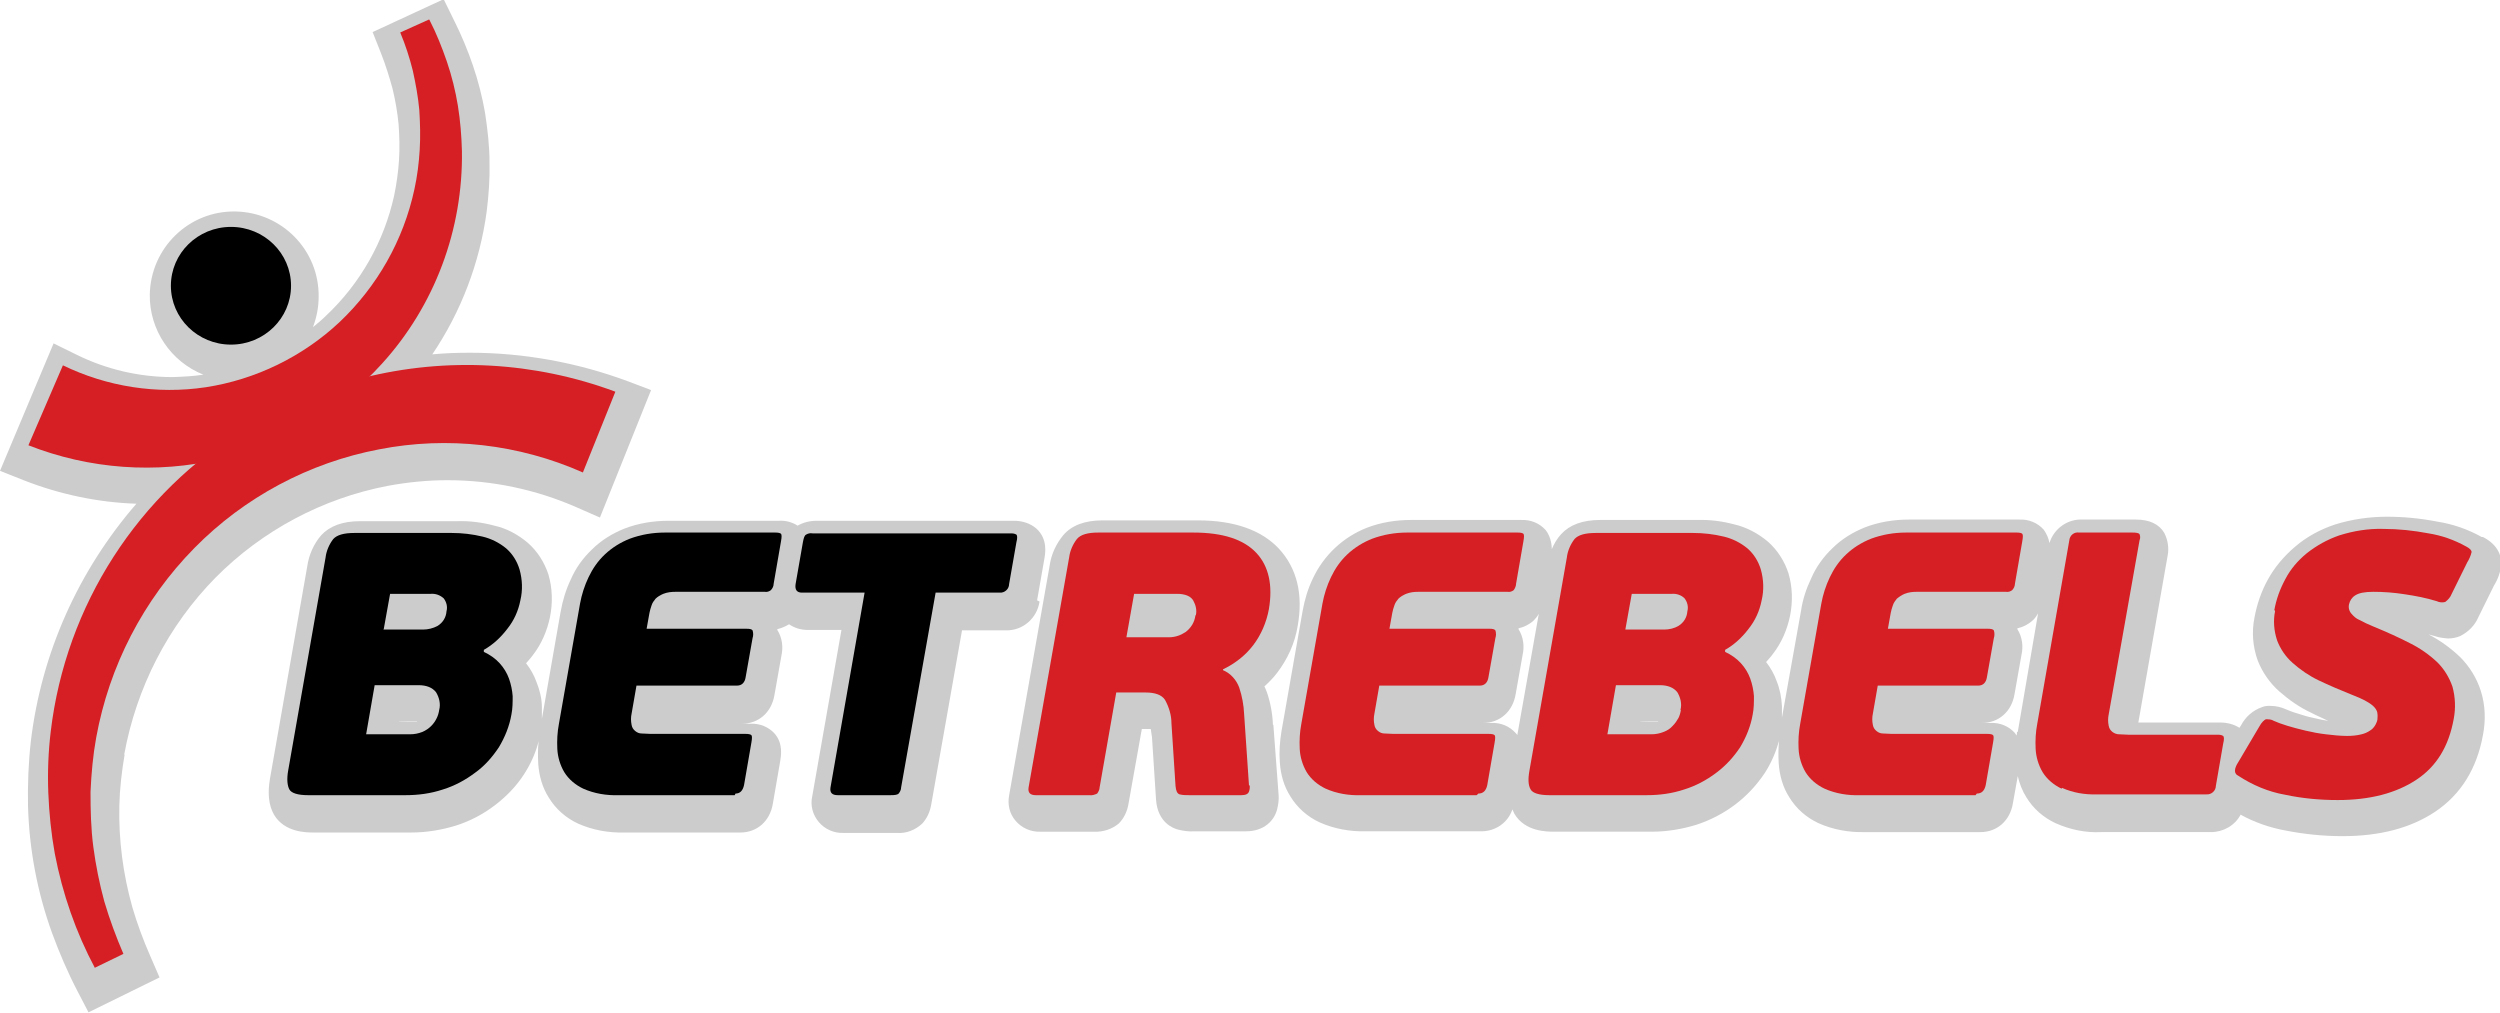 <?xml version="1.0" encoding="UTF-8"?>
<svg id="Layer_1" xmlns="http://www.w3.org/2000/svg" width="615.9" height="249.5" version="1.1" viewBox="0 0 615.9 249.5">
  <!-- Generator: Adobe Illustrator 29.8.2, SVG Export Plug-In . SVG Version: 2.1.1 Build 3)  -->
  <defs>
    <style>
      .st0 {
        fill: #d61f24;
      }

      .st1 {
        fill: #ccc;
      }
    </style>
  </defs>
  <g id="Layer_2">
    <g id="Layer_1-2">
      <path class="st1" d="M255.5,147.9l1.8-10.3c.2-1.2.9-4.8-2-7.4-1.5-1.3-3.5-1.9-5.5-1.9h-48.6c-1.7,0-3.3.4-4.7,1.2-1.4-.9-3-1.3-4.6-1.2h-27.2c-3.7,0-7.4.6-10.8,1.9-3,1.2-5.8,2.9-8.1,5.2-2.2,2.1-4,4.6-5.2,7.4-1.2,2.5-2,5.2-2.5,8l-4.6,26.3c0-.9,0-1.9,0-2.8,0-2.1-.5-4.2-1.3-6.2-.6-1.7-1.5-3.3-2.6-4.7.5-.6,1.1-1.2,1.6-1.9,2.2-2.8,3.6-6.1,4.3-9.5.7-3.5.6-7.1-.4-10.5-1-3-2.7-5.7-5.1-7.8-2.4-2-5.1-3.5-8.2-4.2-3-.8-6.1-1.2-9.1-1.1h-24c-4.3,0-7.5,1.2-9.6,3.5-1.8,2.1-3,4.8-3.4,7.6l-9.2,52.4c-.6,3.6-.3,6.5,1,8.8,2.6,4.4,8,4.4,9.8,4.4h24c3.7,0,7.4-.6,11-1.7,3.5-1.1,6.7-2.8,9.6-5,2.9-2.2,5.4-4.8,7.3-7.8,1.6-2.5,2.8-5.2,3.5-8-.2,1.8-.2,3.6-.1,5.5.2,3,1,5.9,2.6,8.4,1.7,2.8,4.2,5,7.2,6.4,3.6,1.6,7.5,2.3,11.4,2.2h28.6c4.1,0,7.3-2.8,8-7.1l1.8-10.4c.2-1.3.8-4.3-1.3-6.8-1.5-1.7-3.7-2.6-6-2.5h-2.1c4.1,0,7.3-2.8,8-7.1l1.7-9.6c.5-2.2.2-4.5-1-6.4v-.2c.9-.2,1.9-.6,2.9-1.2,1.3.9,2.9,1.4,4.6,1.4h8.3l-7.2,41c-.5,2.2.1,4.5,1.6,6.3,1.5,1.8,3.8,2.8,6.1,2.7h13.1c2.3.2,4.6-.7,6.3-2.3,1.2-1.3,1.9-2.9,2.2-4.6l7.6-43h10.8c4.2.1,7.7-3,8.3-7.1ZM102.7,177.8c-.3,0-.5,0-.8,0h-3.7c0-.1,4.5-.1,4.5-.1h0Z"/>
      <path class="st1" d="M313.6,178.6c-.1-2.7-.6-5.5-1.5-8.1-.2-.5-.4-1-.6-1.4,1.1-1,2.2-2.1,3.1-3.3,2.6-3.4,4.4-7.3,5.1-11.6,1.4-7.8-.2-14.2-4.6-19-4.3-4.6-11-7-20-7h-23.5c-4.3,0-7.6,1.2-9.7,3.7-1.7,2.1-2.9,4.6-3.3,7.4l-10,56.7c-.4,2.2.1,4.5,1.6,6.2,1.5,1.8,3.8,2.8,6.2,2.7h13.1c2.2.1,4.4-.6,6.1-2,1.3-1.3,2.1-3,2.4-4.8l3.3-18.5h2.2c.1.7.2,1.3.3,2l1,15.4c.4,5.7,4.3,7.1,5.5,7.4,1.3.3,2.6.5,3.9.4h12.7c4.6,0,7-2.7,7.7-5.3.3-1.2.5-2.4.4-3.6l-1.3-17.4Z"/>
      <path class="st1" d="M611.4,132.3c-3.4-1.9-7.1-3.2-11-3.8-4.1-.8-8.2-1.2-12.3-1.2-4.3,0-8.6.6-12.8,1.9-3.6,1.2-7,3-9.9,5.5-2.7,2.3-5,5-6.7,8.1-1.6,2.9-2.7,6.1-3.3,9.4-.7,3.5-.4,7.1.8,10.5,1.2,3,3,5.6,5.4,7.7,2.4,2.1,5,3.9,7.8,5.2,1.3.7,2.8,1.3,4.2,2-1.2-.2-2.4-.4-3.5-.7-1.5-.3-2.8-.7-4-1.1-1.4-.4-2.3-.8-2.8-1-1.3-.6-2.6-.9-4-.9-.7,0-1.3,0-2,.3-2.3.8-4.1,2.4-5.2,4.5l-.4.6c-1.4-.9-3.1-1.3-4.7-1.3h-20.2l7.2-41c.4-1.9.1-3.9-.8-5.7-1.3-2.2-3.7-3.3-7-3.3h-13.1c-3.7-.2-7.1,2.2-8.2,5.8-.2-1.2-.7-2.3-1.4-3.3-1.5-1.7-3.7-2.6-6-2.5h-27.2c-3.7,0-7.4.6-10.8,1.9-3,1.2-5.8,2.9-8.1,5.2-2.2,2.1-4,4.6-5.2,7.4-1.2,2.5-2.1,5.2-2.5,8l-4.7,26.3c0-.9,0-1.9,0-2.8-.1-2.1-.5-4.2-1.3-6.2-.6-1.7-1.5-3.3-2.6-4.7.5-.6,1.1-1.2,1.6-1.9,2.2-2.8,3.6-6.1,4.3-9.5.7-3.5.6-7.1-.4-10.5-1-3-2.7-5.7-5.1-7.8-2.4-2-5.2-3.5-8.2-4.2-3-.8-6.1-1.2-9.1-1.1h-24c-4.3,0-7.5,1.2-9.6,3.5-1,1.1-1.7,2.3-2.3,3.7,0-1.7-.5-3.4-1.5-4.7-1.5-1.7-3.7-2.6-6-2.5h-27.2c-3.7,0-7.4.6-10.8,1.9-5.9,2.3-10.7,6.8-13.4,12.6-1.2,2.5-2,5.2-2.5,8l-5.2,29.6c-.4,2.5-.6,5-.4,7.6.2,3,1,5.9,2.6,8.4,1.7,2.8,4.2,5,7.2,6.4,3.6,1.6,7.5,2.3,11.4,2.2h28.5c3.4,0,6.5-2.1,7.6-5.4.2.4.3.7.5,1.1,2.6,4.4,8,4.4,9.8,4.4h24c3.7,0,7.4-.6,11-1.7,3.4-1.1,6.7-2.8,9.6-5,2.9-2.2,5.3-4.8,7.3-7.8,1.6-2.5,2.7-5.1,3.5-7.9-.2,1.8-.2,3.6-.1,5.5.2,3,1,5.9,2.6,8.4,1.7,2.8,4.2,5,7.2,6.4,3.6,1.6,7.5,2.3,11.4,2.2h28.5c4.1,0,7.3-2.8,8-7.1l1.2-6.7c.4,1.8,1.1,3.6,2.1,5.2,1.7,2.8,4.2,5,7.2,6.4,3.6,1.6,7.4,2.4,11.3,2.2h27c3,0,5.9-1.6,7.3-4.3,3.4,1.9,7.2,3.2,11,3.9,4.6.9,9.3,1.4,14.1,1.4,9.2,0,16.8-2,22.8-6,6.3-4.2,10.3-10.6,11.8-18.9.7-3.6.6-7.3-.5-10.8-1-3.2-2.8-6.1-5.1-8.4-2.3-2.2-4.9-4.1-7.8-5.6.5.1,1,.3,1.5.4,1.1.4,2.2.5,3.3.6,1,0,2.1-.2,3-.6,2-1,3.6-2.6,4.5-4.7h0c0,0,3.8-7.7,3.8-7.7,1-1.6,1.6-3.3,1.8-5.2.1-1.6-.4-4.7-4.5-6.8ZM367.5,178.1h-2.1c4.1,0,7.3-2.8,8-7.1l1.7-9.6c.5-2.2.2-4.5-1-6.4v-.2c1.3-.3,2.6-.9,3.7-1.9.5-.5,1-1.1,1.3-1.7l-5.3,29.9c-.1-.2-.2-.3-.4-.5-1.5-1.7-3.7-2.6-6-2.5ZM408.5,177.8c-.3,0-.5,0-.8,0h-3.7c0-.1,4.5-.1,4.5-.1h0ZM496.9,180.3c0,.3,0,.6-.1.9-.1-.2-.3-.4-.4-.6-1.5-1.7-3.7-2.6-6-2.5h-2.1c4.1,0,7.3-2.8,8-7.1l1.7-9.6c.5-2.2.2-4.5-1-6.4v-.2c1.3-.3,2.6-.9,3.7-1.9.6-.5,1-1.1,1.4-1.8l-5,29.2Z"/>
      <path class="st1" d="M30.6,185.9c3-16.5,10.8-31.7,22.5-43.6,11.5-11.6,26.3-19.5,42.4-22.6,4.9-.9,9.8-1.4,14.7-1.4,11,0,21.9,2.3,31.9,6.7l5.7,2.5,12.6-31.4-5.8-2.2c-12.4-4.6-25.6-7-38.8-7-3.1,0-6.2.1-9.3.4,7.1-10.5,11.7-22.6,13.4-35.2.5-4,.8-8.1.7-12.2,0-4-.5-8.1-1.1-12.1-.7-4-1.7-7.9-3-11.7-1.3-3.8-2.8-7.4-4.6-11l-2.6-5.3-17.5,8.1,2.1,5.3c1.1,2.8,2,5.7,2.8,8.6.7,2.9,1.2,5.8,1.5,8.8.2,3,.3,5.9.1,8.9-.2,2.9-.6,5.8-1.2,8.7-2.5,11.3-8.3,21.6-16.8,29.6-1,1-2.1,1.9-3.2,2.8.9-2.4,1.4-4.9,1.4-7.4.2-11.5-9-20.9-20.5-21.1s-20.9,9-21.1,20.5c-.1,8.7,5.2,16.5,13.2,19.7-2.5.4-5,.5-7.6.6-8.2,0-16.3-1.9-23.6-5.5l-5.7-2.8L0,116l5.8,2.3c8.9,3.5,18.4,5.5,27.9,5.8h-.1c-14.3,16.5-23.4,36.8-26,58.5-.6,5.3-.8,10.7-.7,16,.3,10.7,2.3,21.2,5.9,31.2,1.8,4.9,3.9,9.8,6.3,14.4l2.7,5.2,17.5-8.6-2.3-5.3c-1.7-3.9-3.2-7.9-4.4-12-2.3-8.2-3.4-16.6-3.2-25.1.1-4.2.6-8.4,1.3-12.5Z"/>
      <path d="M119.2,160.6c1.5.7,2.8,1.6,3.9,2.8,1,1.1,1.8,2.4,2.3,3.8.5,1.4.8,2.9.9,4.3,0,1.5,0,3-.3,4.5-.5,2.9-1.6,5.6-3.1,8.1-1.6,2.4-3.5,4.6-5.9,6.3-2.4,1.8-5,3.2-7.9,4.1-3,1-6.1,1.4-9.2,1.4h-24c-2.5,0-4.1-.5-4.6-1.4s-.7-2.5-.3-4.7l9.2-52.4c.2-1.7.9-3.3,1.9-4.6.9-1,2.6-1.5,5.2-1.5h24c2.6,0,5.1.3,7.6.9,2.1.5,4.1,1.5,5.8,2.9,1.6,1.4,2.7,3.2,3.3,5.2.7,2.5.8,5.1.2,7.6-.5,2.6-1.6,5-3.2,7-1.6,2.1-3.5,3.9-5.8,5.2v.5ZM94.6,155.1h9.6c1.2,0,2.5-.3,3.6-.9,1.3-.8,2.1-2.1,2.2-3.6.3-1.1,0-2.3-.7-3.2-.9-.8-2-1.2-3.2-1.1h-10l-1.6,8.9ZM108.2,174.9c.4-1.5,0-3.1-.8-4.4-.9-1.1-2.3-1.7-4.3-1.7h-10.8l-2.1,12.1h10.8c1.1,0,2.1-.2,3.1-.6,1.6-.7,2.8-1.9,3.5-3.4.3-.6.5-1.3.6-2Z"/>
      <path d="M181,195.9h-28.6c-3,.1-6-.4-8.7-1.6-1.9-.9-3.6-2.3-4.7-4.1-1-1.7-1.6-3.7-1.7-5.7-.1-2.1,0-4.1.4-6.2l5.2-29.6c.4-2.2,1.1-4.4,2.1-6.5,1-2.1,2.3-4,4-5.6,1.8-1.7,3.9-3,6.2-3.9,2.7-1,5.6-1.5,8.6-1.5h27.2c.7,0,1.2.1,1.4.3.2.2.2.8,0,1.9l-1.8,10.4c0,.6-.3,1.2-.7,1.6-.4.3-.9.5-1.5.4h-22c-1,0-2,.1-3,.5-.7.3-1.4.7-1.9,1.2-.4.5-.8,1-1,1.7-.2.6-.4,1.2-.5,1.8l-.7,3.9h24.7c.7,0,1.2.1,1.4.4.2.6.2,1.3,0,1.9l-1.7,9.6c-.2,1.4-1,2.1-2.1,2.1h-24.8l-1.2,6.9c-.2.9-.2,1.8,0,2.8.1.6.4,1.1.9,1.5.5.4,1,.6,1.6.6.7,0,1.5.1,2.2.1h23.4c.7,0,1.2.1,1.4.3s.2.8,0,1.9l-1.8,10.4c-.3,1.4-1,2.1-2.1,2.1Z"/>
      <path d="M246.3,146h-15.8l-8.5,48c0,.6-.3,1.1-.6,1.5-.3.3-.9.4-2,.4h-13c-1.4,0-2-.6-1.8-1.9l8.4-48h-15.4c-1.3,0-1.8-.7-1.6-2.1l1.8-10.3c.2-1.1.4-1.7.8-1.9.5-.3,1-.4,1.6-.3h48.7c.5,0,1,0,1.5.3.2.2.3.8,0,1.9l-1.8,10.3c0,1.2-1.1,2.2-2.3,2.1,0,0,0,0,0,0Z"/>
      <path class="st0" d="M307.9,193.5c0,.5,0,1-.2,1.5-.2.6-.8.9-1.9.9h-12.8c-.8,0-1.6,0-2.4-.2-.6-.2-.9-.9-1-2.1l-1-15.4c0-2-.6-4-1.6-5.8-.8-1.2-2.4-1.8-4.8-1.8h-7.2l-4.1,23.4c0,.5-.3,1.1-.6,1.5-.6.3-1.3.5-2,.4h-13.1c-1.4,0-2-.6-1.8-1.9l10-56.7c.2-1.6.9-3.2,1.9-4.5.9-1.1,2.7-1.6,5.2-1.6h23.5c7.3,0,12.4,1.7,15.5,5,3.1,3.3,4.1,8,3.1,13.9-.6,3.2-1.9,6.3-3.9,8.9-1.9,2.5-4.5,4.5-7.4,5.9v.2c1.9.8,3.3,2.4,4,4.3.7,2.1,1.1,4.3,1.2,6.5l1.2,17.6ZM294.6,151.6c.3-1.2,0-2.5-.6-3.6-.6-1.1-2-1.7-4-1.7h-10.6l-1.9,10.7h10.5c1.5,0,2.9-.5,4.1-1.3,1.3-1,2.2-2.4,2.4-4.1h0Z"/>
      <path class="st0" d="M363.8,195.9h-28.5c-3,.1-6-.4-8.7-1.6-1.9-.9-3.6-2.3-4.7-4.1-1-1.7-1.6-3.7-1.7-5.7-.1-2.1,0-4.1.4-6.2l5.2-29.6c.4-2.2,1.1-4.4,2.1-6.5,1-2.1,2.3-4,4-5.6,1.8-1.7,3.9-3,6.2-3.9,2.7-1,5.6-1.5,8.6-1.5h27.2c.7,0,1.2.1,1.4.3s.2.8,0,1.9l-1.8,10.4c0,.6-.3,1.2-.6,1.6-.4.3-.9.5-1.5.4h-22c-1,0-2,.1-3,.5-.7.3-1.4.7-1.9,1.2-.4.5-.8,1-1,1.7-.2.6-.4,1.2-.5,1.8l-.7,3.9h24.7c.7,0,1.2.1,1.4.4.2.6.2,1.3,0,1.9l-1.7,9.6c-.2,1.4-1,2.1-2.1,2.1h-24.8l-1.2,6.9c-.2.9-.2,1.9,0,2.8.1.6.4,1.1.9,1.5.5.4,1,.6,1.6.6.7,0,1.5.1,2.2.1h23.5c.7,0,1.2.1,1.4.3s.2.8,0,1.9l-1.8,10.4c-.3,1.4-1,2.1-2.2,2.1Z"/>
      <path class="st0" d="M425,160.6c1.5.7,2.8,1.6,3.9,2.8,1,1.1,1.8,2.4,2.3,3.8.5,1.4.8,2.9.9,4.3,0,1.5,0,3-.3,4.5-.5,2.9-1.6,5.6-3.1,8.1-1.6,2.4-3.5,4.5-5.9,6.3-2.4,1.8-5,3.2-7.9,4.1-3,1-6.1,1.4-9.2,1.4h-24c-2.5,0-4.1-.5-4.6-1.4-.6-1-.7-2.5-.3-4.7l9.2-52.4c.2-1.7.9-3.3,1.9-4.6.9-1,2.6-1.5,5.2-1.5h24c2.6,0,5.1.3,7.6.9,2.1.5,4.1,1.5,5.8,2.9,1.6,1.4,2.7,3.2,3.3,5.2.7,2.5.8,5.1.2,7.6-.5,2.6-1.6,5-3.2,7-1.6,2.1-3.5,3.9-5.8,5.2v.5ZM400.4,155.1h9.6c1.2,0,2.5-.3,3.5-.9,1.3-.8,2.1-2.1,2.2-3.6.3-1.1,0-2.3-.7-3.2-.8-.8-2-1.2-3.1-1.1h-9.9l-1.6,8.9ZM414,174.9c.4-1.5,0-3.1-.8-4.4-.9-1.1-2.3-1.7-4.3-1.7h-10.8l-2.1,12.1h10.8c1.1,0,2.1-.2,3.1-.6.8-.3,1.6-.8,2.2-1.5.6-.6,1-1.2,1.4-1.9.3-.6.5-1.3.6-2Z"/>
      <path class="st0" d="M486.7,195.9h-28.5c-3,.1-6-.4-8.7-1.6-1.9-.9-3.6-2.3-4.7-4.1-1-1.7-1.6-3.7-1.7-5.7-.1-2.1,0-4.1.4-6.2l5.2-29.6c.4-2.2,1.1-4.4,2.1-6.5,1-2.1,2.3-4,4-5.6,1.8-1.7,3.9-3,6.2-3.9,2.7-1,5.6-1.5,8.6-1.5h27.2c.7,0,1.2.1,1.4.3.2.2.2.8,0,1.9l-1.8,10.4c0,.6-.3,1.2-.7,1.6-.4.3-.9.5-1.5.4h-22c-1,0-2,.1-3,.5-.7.3-1.3.7-1.9,1.2-.4.5-.8,1-1,1.7-.2.6-.4,1.2-.5,1.8l-.7,3.9h24.7c.7,0,1.2.1,1.4.4.2.6.2,1.3,0,1.9l-1.7,9.6c-.2,1.4-1,2.1-2.1,2.1h-24.8l-1.2,6.9c-.2.9-.2,1.9,0,2.8.1.6.4,1.1.9,1.5.5.4,1,.6,1.6.6.7,0,1.5.1,2.2.1h23.5c.7,0,1.2.1,1.4.3s.2.8,0,1.9l-1.8,10.4c-.3,1.4-1,2.1-2.2,2.1Z"/>
      <path class="st0" d="M507.9,194.3c-1.9-.9-3.6-2.3-4.7-4.1-1-1.7-1.6-3.7-1.7-5.7-.1-2.1,0-4.1.4-6.2l7.9-45.2c.1-1.2,1.2-2.1,2.4-1.9,0,0,0,0,0,0h13.1c1,0,1.6.1,1.8.4.2.5.2,1,0,1.5l-7.6,42.9c-.2.9-.2,1.9,0,2.8.1.6.4,1.1.9,1.5.5.4,1.1.6,1.7.6.7,0,1.5.1,2.2.1h21.9c.5,0,1,0,1.5.3.2.2.3.8,0,1.9l-1.8,10.4c0,1.2-1.1,2.2-2.3,2.1,0,0,0,0,0,0h-27c-3,.1-5.9-.4-8.6-1.6Z"/>
      <path class="st0" d="M560.3,150.3c.5-2.7,1.4-5.2,2.7-7.6,1.3-2.5,3.1-4.6,5.3-6.4,2.4-1.9,5.1-3.4,8-4.4,3.5-1.1,7.1-1.7,10.8-1.6,3.8,0,7.5.4,11.2,1.1,3.2.5,6.3,1.6,9.2,3.2,1,.5,1.4,1,1.4,1.4-.2.9-.6,1.8-1.1,2.6l-3.8,7.7c-.3.8-.9,1.5-1.6,2-.7.2-1.5.1-2.1-.2-2.6-.8-5.2-1.3-7.9-1.7-2.5-.4-5.1-.6-7.7-.6-2.2,0-3.6.3-4.5.9-.8.5-1.3,1.3-1.5,2.2-.2.9.1,1.8.7,2.4.5.6,1.1,1.1,1.8,1.4,1.1.6,2.2,1.1,3.4,1.6,3.4,1.4,6.5,2.8,9.2,4.2,2.4,1.2,4.7,2.8,6.7,4.7,1.7,1.7,2.9,3.7,3.7,6,.7,2.6.8,5.3.3,7.9-1.2,6.7-4.2,11.7-9.2,15s-11.4,5-19.4,5c-4.3,0-8.7-.4-12.9-1.3-4.1-.7-8.1-2.4-11.6-4.7-.5-.2-.8-.7-.8-1.2,0-.7.4-1.5.8-2.1l5.2-8.8c.6-1.1,1.2-1.6,1.6-1.8.7,0,1.4,0,2,.4.9.4,2,.8,3.3,1.2s2.8.8,4.5,1.2,3.3.7,5,.9c1.7.2,3.5.4,5.2.4,1.2,0,2.4-.1,3.6-.4.8-.2,1.5-.5,2.2-1,.5-.3.9-.8,1.2-1.3.2-.4.4-.8.5-1.3,0-.5.1-1,0-1.5,0-.5-.3-1-.6-1.4-.5-.6-1.2-1.1-1.9-1.5-1.2-.7-2.4-1.2-3.7-1.7-3-1.2-5.8-2.4-8.3-3.6-2.3-1.1-4.5-2.6-6.4-4.3-1.7-1.5-3-3.4-3.8-5.5-.8-2.4-1-4.9-.5-7.3Z"/>
      <ellipse cx="56.9" cy="70.4" rx="14.8" ry="14.5"/>
      <path class="st0" d="M23.4,238.5c-4.7-8.8-8-18.3-9.9-28.2-.9-5-1.4-10-1.6-15-.2-5,0-10.1.6-15.1,3.7-31.1,21.5-58.7,48.2-74.9,4.4-2.7,9.1-5.1,13.9-7.1,2.4-1.1,4.8-1.9,7.3-2.8l3.7-1.2c.6-.2,1.2-.4,1.9-.6l1.9-.5c20.6-5.2,42.3-4,62.2,3.4l-8,19.9c-15.8-7-33.3-9-50.2-5.7-17.3,3.3-33.2,11.8-45.5,24.3-12.6,12.8-21,29.1-24.2,46.7-.8,4.4-1.2,8.9-1.4,13.4,0,4.5.1,9.1.7,13.6.6,4.5,1.5,9,2.7,13.4,1.3,4.4,2.9,8.7,4.7,12.9l-7,3.4Z"/>
      <path class="st0" d="M105.8,4.9c1.7,3.3,3.1,6.8,4.3,10.3,1.2,3.5,2.1,7.2,2.7,10.8.6,3.7.9,7.5,1,11.2.3,19.3-6.7,38.1-19.7,52.4-10.6,11.7-24.5,19.8-39.9,23.5-15.7,3.7-32.2,2.5-47.2-3.4l8.5-19.7c10.9,5.3,23.2,7.2,35.2,5.4,12.3-1.9,23.8-7.5,32.9-16,9.3-8.8,15.8-20.2,18.5-32.8.7-3.2,1.1-6.4,1.3-9.7.2-3.3.1-6.5-.1-9.8-.3-3.3-.9-6.5-1.6-9.7-.8-3.2-1.8-6.3-3.1-9.4l7.1-3.2Z"/>
    </g>
  </g>
</svg>